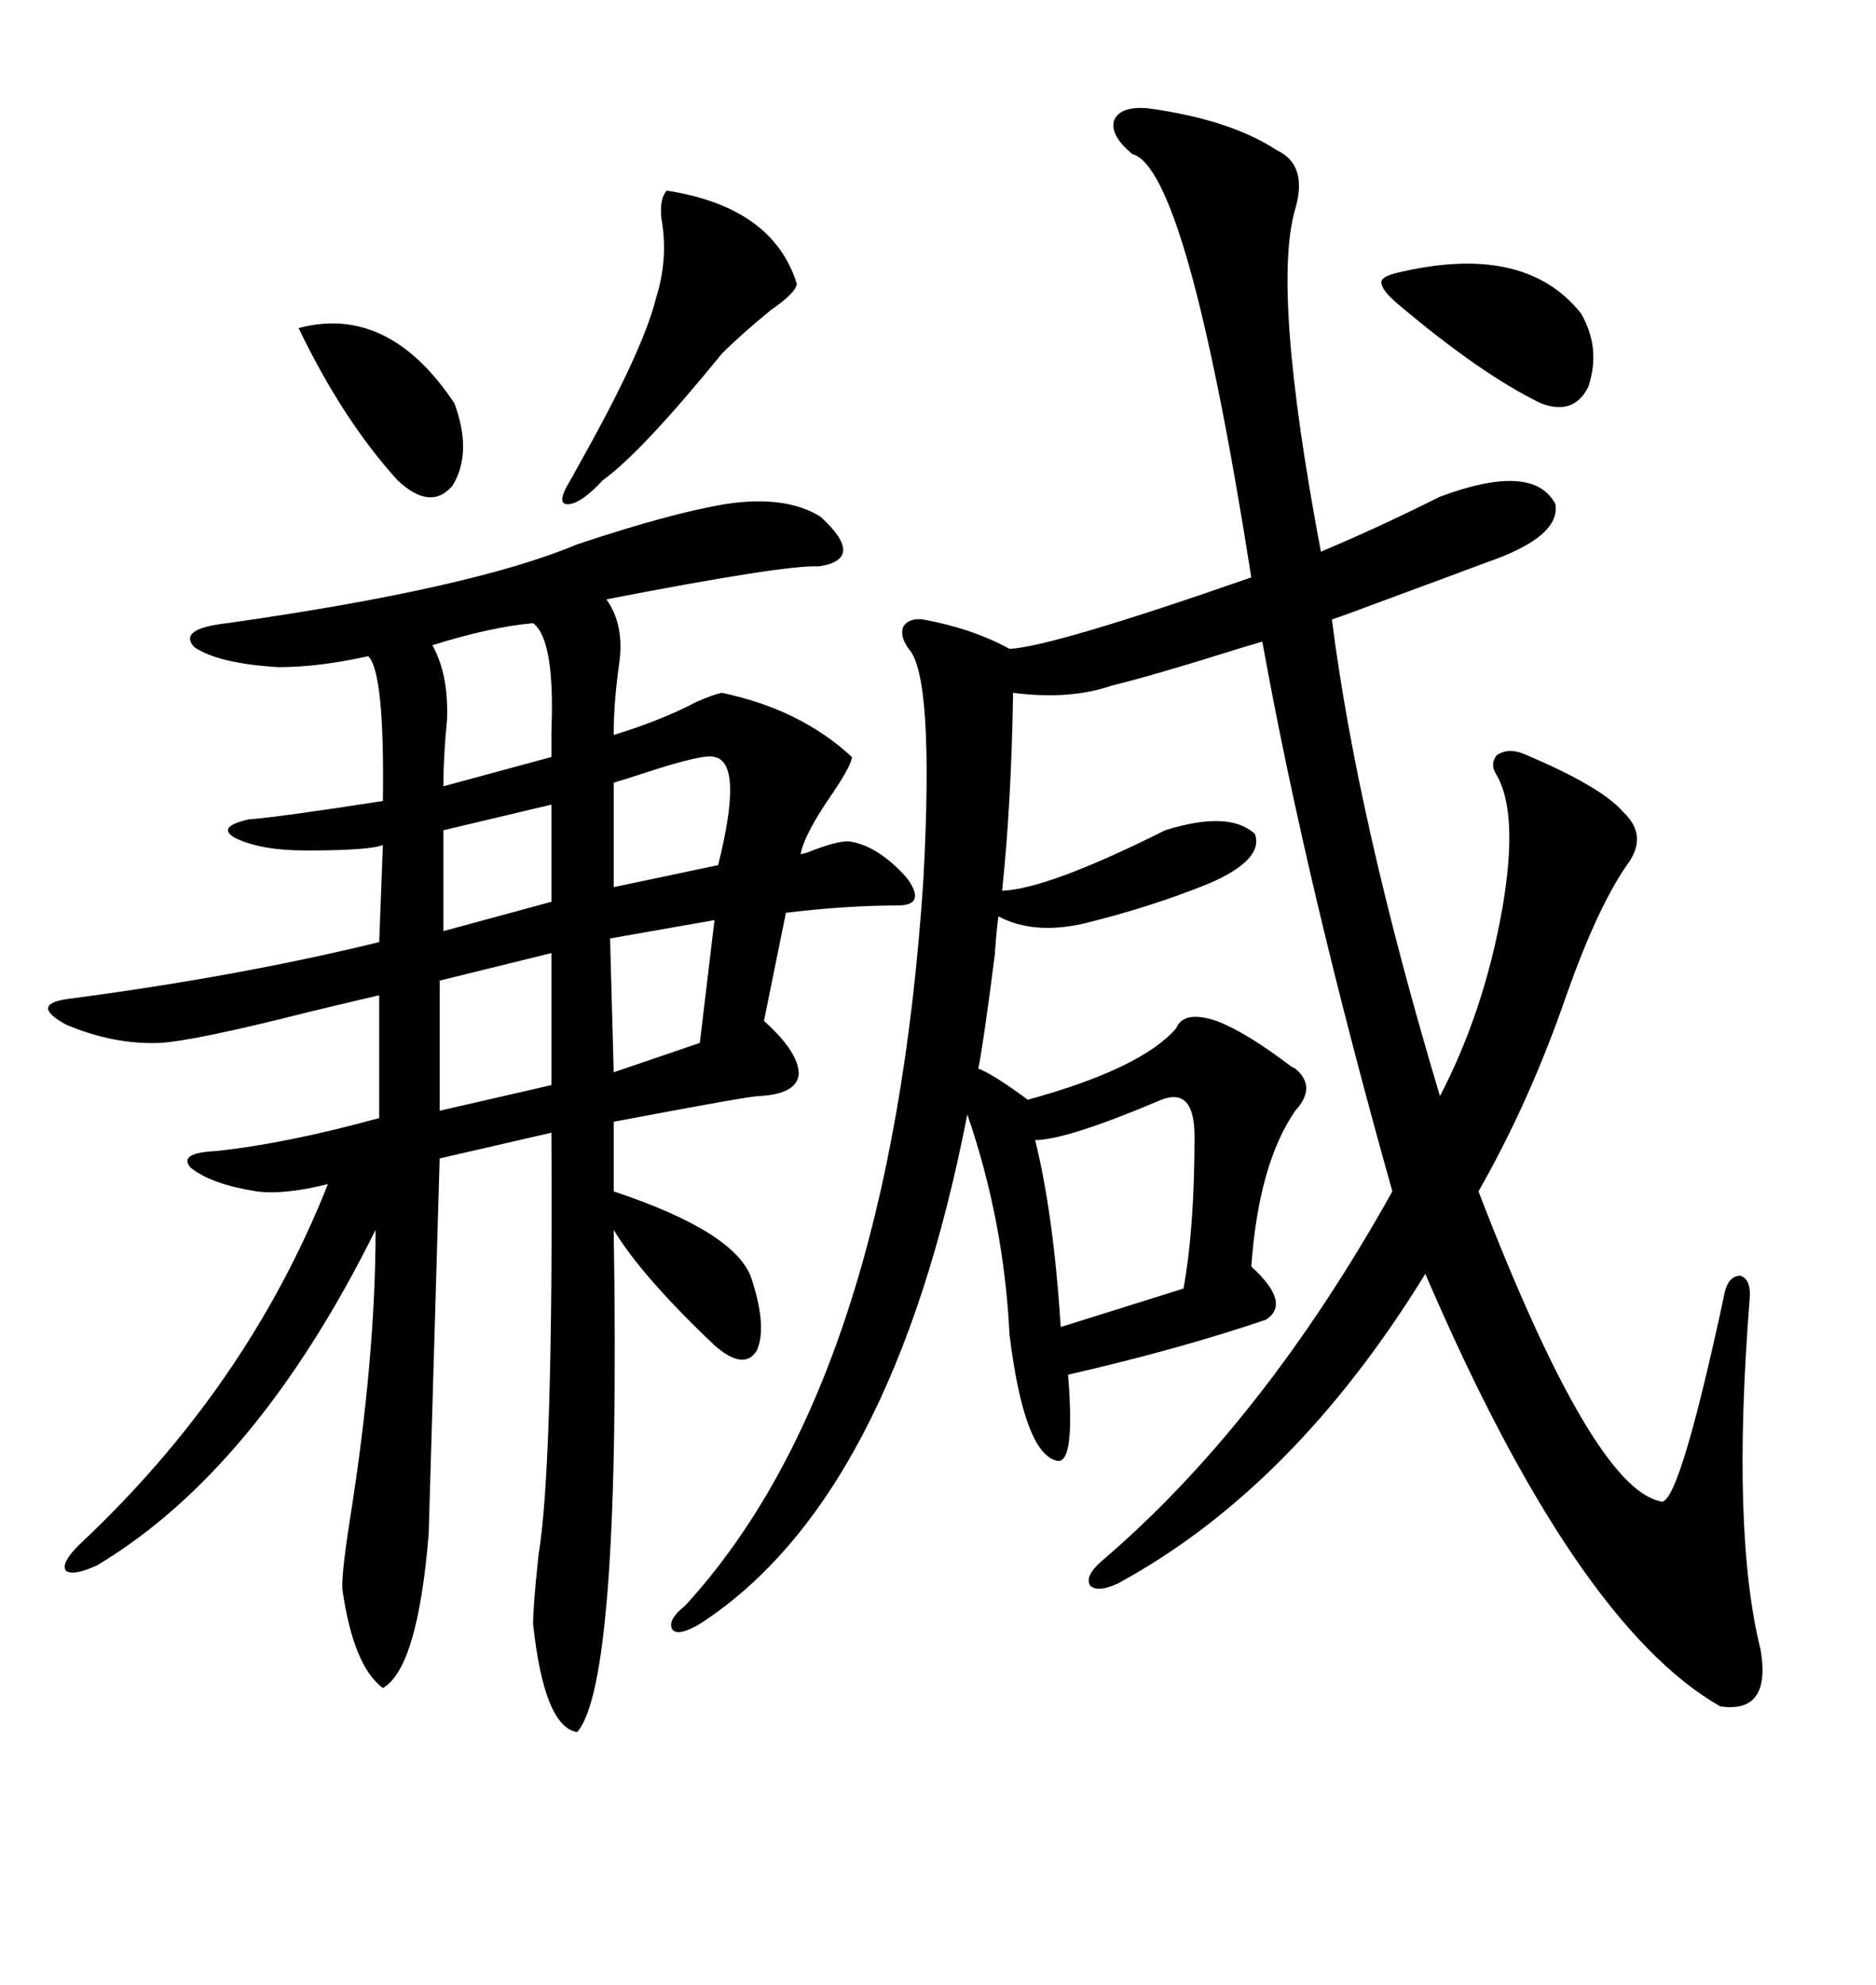 <svg xmlns="http://www.w3.org/2000/svg" xmlns:xlink="http://www.w3.org/1999/xlink" width="300" height="317.285"><path d="M183.40 17.29L183.40 17.29Q196.58 19.04 204.20 24.02L204.20 24.02Q209.18 26.37 207.13 33.40L207.13 33.40Q203.32 46.29 211.23 88.18L211.23 88.18Q220.31 84.38 230.27 79.39L230.27 79.39Q245.21 73.83 248.73 80.57L248.73 80.57Q249.61 85.84 237.60 89.94L237.60 89.94Q232.91 91.70 219.43 96.68L219.43 96.68Q214.75 98.44 212.99 99.02L212.99 99.02Q217.09 131.25 230.27 175.20L230.27 175.20Q237.30 161.72 240.23 145.31L240.23 145.31Q242.87 130.08 239.36 123.93L239.36 123.93Q238.18 122.17 239.36 120.70L239.36 120.70Q241.11 119.53 243.46 120.41L243.46 120.41Q256.05 125.68 259.57 129.79L259.57 129.79Q263.67 133.59 260.16 138.28L260.16 138.28Q255.47 145.02 250.49 159.08L250.49 159.08Q244.63 176.07 236.43 190.43L236.43 190.43Q254.59 237.60 265.43 239.94L265.43 239.94Q268.07 241.70 274.80 211.23L274.80 211.23Q275.39 208.59 275.68 207.13L275.68 207.13Q276.27 203.91 278.32 203.91L278.32 203.91Q280.08 204.49 279.79 207.71L279.79 207.71Q276.86 244.92 281.54 263.67L281.54 263.67Q283.30 273.93 275.10 272.75L275.10 272.75Q251.95 259.57 227.93 203.61L227.93 203.61Q206.84 237.89 178.71 253.13L178.71 253.13Q175.49 254.59 174.32 253.42L174.32 253.42Q173.44 251.95 176.07 249.61L176.07 249.61Q201.86 227.64 222.66 190.43L222.66 190.43Q208.89 141.50 201.86 102.54L201.86 102.54Q200.98 102.83 198.93 103.42L198.93 103.42Q183.98 108.11 177.83 109.57L177.83 109.57Q171.09 111.91 162.01 110.74L162.01 110.74Q161.72 128.61 160.25 142.38L160.25 142.38Q167.58 142.09 186.33 132.71L186.33 132.71Q196.58 129.49 200.68 133.30L200.68 133.30Q202.15 137.40 193.36 141.21L193.36 141.21Q183.98 145.02 173.14 147.66L173.14 147.66Q165.23 149.41 159.67 146.48L159.67 146.48Q159.38 148.24 159.08 152.64L159.08 152.64Q157.32 166.41 156.45 170.80L156.45 170.80Q158.79 171.68 164.36 175.78L164.36 175.78Q182.52 170.80 188.09 164.36L188.09 164.36Q189.26 161.43 194.53 163.18L194.53 163.18Q199.22 164.94 206.54 170.51L206.54 170.51Q207.13 170.80 207.13 170.80L207.13 170.80Q210.64 173.73 207.13 177.54L207.13 177.54Q201.27 186.04 200.10 202.44L200.10 202.44Q206.54 208.30 202.44 210.94L202.44 210.94Q188.67 215.63 170.80 219.73L170.80 219.73Q171.97 234.08 169.04 233.50L169.04 233.50Q163.77 232.32 161.43 213.28L161.43 213.28Q160.55 195.12 154.69 178.13L154.69 178.13Q142.68 239.65 111.91 259.57L111.91 259.57Q108.40 261.62 107.52 260.45L107.52 260.45Q106.64 258.98 109.57 256.64L109.57 256.64Q142.38 220.90 147.66 140.63L147.66 140.63Q149.41 108.11 145.31 103.71L145.31 103.71Q143.85 101.66 144.43 100.20L144.43 100.20Q145.31 98.73 147.66 99.02L147.66 99.02Q155.57 100.49 161.43 103.71L161.43 103.71Q168.16 103.42 200.10 92.29L200.10 92.29Q189.84 26.95 181.05 24.61L181.05 24.61Q177.54 21.68 178.13 19.34L178.13 19.34Q179.00 16.99 183.40 17.29ZM116.02 80.57L116.02 80.57Q125.68 79.10 131.25 82.62L131.25 82.62Q138.57 89.36 130.96 90.53L130.96 90.53Q125.68 90.23 96.97 95.80L96.97 95.80Q99.90 99.90 99.02 106.05L99.02 106.05Q98.14 112.21 98.14 117.48L98.14 117.48Q105.76 115.14 111.33 112.21L111.33 112.21Q113.96 111.04 115.43 110.74L115.43 110.74Q128.03 113.38 136.23 121.00L136.23 121.00Q136.23 122.17 133.30 126.56L133.30 126.56Q128.61 133.30 128.03 136.52L128.03 136.52Q128.32 136.52 129.20 136.23L129.20 136.23Q133.59 134.47 135.64 134.47L135.64 134.47Q140.33 135.06 145.02 140.33L145.02 140.33Q148.24 144.73 143.55 144.73L143.55 144.73Q135.35 144.73 125.68 145.90L125.68 145.90L122.17 163.18Q127.73 168.16 127.73 171.68L127.73 171.68Q127.44 174.90 121.29 175.20L121.29 175.20Q119.82 175.20 98.14 179.30L98.14 179.30L98.14 190.43Q117.48 196.88 120.12 204.20L120.12 204.20Q122.75 212.11 121.00 215.92L121.00 215.92Q118.95 219.14 114.26 215.04L114.26 215.04Q102.54 203.91 98.14 196.58L98.14 196.58Q99.32 268.95 92.29 276.86L92.29 276.86Q87.01 275.98 85.25 259.57L85.25 259.57Q85.25 256.64 86.13 248.44L86.13 248.44Q88.48 234.38 88.18 181.05L88.18 181.05L70.31 185.16L68.55 245.21Q66.80 266.60 61.23 269.82L61.23 269.82Q56.54 266.31 54.79 254.30L54.79 254.30Q54.49 252.25 55.96 242.87L55.96 242.87Q60.06 217.09 60.06 196.58L60.06 196.58Q41.02 234.96 15.53 250.20L15.53 250.20Q11.72 251.95 10.55 251.07L10.55 251.07Q9.67 249.90 12.60 246.97L12.60 246.97Q39.55 221.78 52.44 189.26L52.44 189.26Q45.41 191.02 41.02 190.43L41.02 190.43Q33.69 189.26 30.47 186.62L30.47 186.62Q28.42 184.28 34.57 183.98L34.57 183.98Q45.70 182.81 60.64 178.71L60.64 178.71L60.64 159.08Q56.84 159.96 49.51 161.72L49.51 161.72Q31.05 166.41 25.49 166.70L25.49 166.70Q18.16 166.99 10.55 163.77L10.55 163.77Q4.69 160.55 10.84 159.67L10.84 159.67Q37.79 156.15 60.64 150.59L60.64 150.59L61.23 135.06Q59.18 135.94 48.93 135.94L48.93 135.94Q41.60 135.94 37.50 133.89L37.50 133.89Q34.57 132.13 39.84 130.96L39.84 130.96Q44.24 130.66 61.23 128.03L61.23 128.03Q61.52 107.52 58.89 104.88L58.89 104.88Q50.98 106.64 44.53 106.64L44.53 106.64Q34.86 106.05 31.05 103.42L31.05 103.42Q28.42 100.49 36.33 99.61L36.33 99.61Q75.59 94.04 92.29 87.01L92.29 87.01Q107.23 82.03 116.02 80.57ZM185.74 175.78L185.74 175.78Q170.51 182.23 165.53 182.23L165.53 182.23Q168.46 193.95 169.63 212.11L169.63 212.11L189.26 205.96Q191.02 196.29 191.02 181.64L191.02 181.64Q191.02 173.73 185.74 175.78ZM106.64 30.47L106.64 30.47Q123.63 33.11 127.44 45.41L127.44 45.41Q127.15 46.88 123.34 49.51L123.34 49.51Q118.65 53.32 115.43 56.54L115.43 56.54Q102.54 72.36 96.39 76.76L96.39 76.76Q93.16 80.27 91.11 80.57L91.11 80.57Q89.06 80.86 90.53 77.93L90.53 77.93Q91.41 76.46 93.16 73.24L93.16 73.24Q102.83 55.96 104.88 47.75L104.88 47.75Q106.93 41.31 105.76 34.86L105.76 34.86Q105.47 31.64 106.64 30.47ZM223.24 43.65L223.24 43.65Q243.75 38.67 252.83 50.10L252.83 50.10Q256.05 55.66 254.00 61.82L254.00 61.82Q251.66 66.50 246.39 64.45L246.39 64.45Q236.72 59.77 223.24 48.34L223.24 48.34Q220.90 46.29 220.90 45.12L220.90 45.12Q220.90 44.24 223.24 43.65ZM47.75 52.44L47.75 52.44Q62.11 48.63 72.66 64.45L72.66 64.45Q75.59 72.36 72.36 77.64L72.36 77.64Q68.85 81.74 63.57 76.76L63.57 76.76Q54.79 67.09 47.75 52.44ZM85.25 99.61L85.25 99.61Q78.52 100.20 69.14 103.13L69.14 103.13Q71.78 107.81 71.48 115.14L71.48 115.14Q70.90 121.00 70.90 125.68L70.90 125.68L88.18 121.00Q88.18 119.53 88.18 116.89L88.18 116.89Q88.77 102.25 85.25 99.61ZM88.18 173.44L88.18 152.34L70.31 156.74L70.31 177.54L88.18 173.44ZM114.26 121.00L114.26 121.00Q112.79 120.41 103.71 123.34L103.71 123.34Q100.20 124.51 98.14 125.10L98.14 125.10L98.14 141.80L114.84 138.28Q118.95 121.88 114.26 121.00ZM111.91 166.70L114.26 147.07L97.56 150L98.14 171.39L111.91 166.70ZM88.18 144.14L88.18 128.61L70.90 132.71L70.90 148.83L88.18 144.14Z"/></svg>
